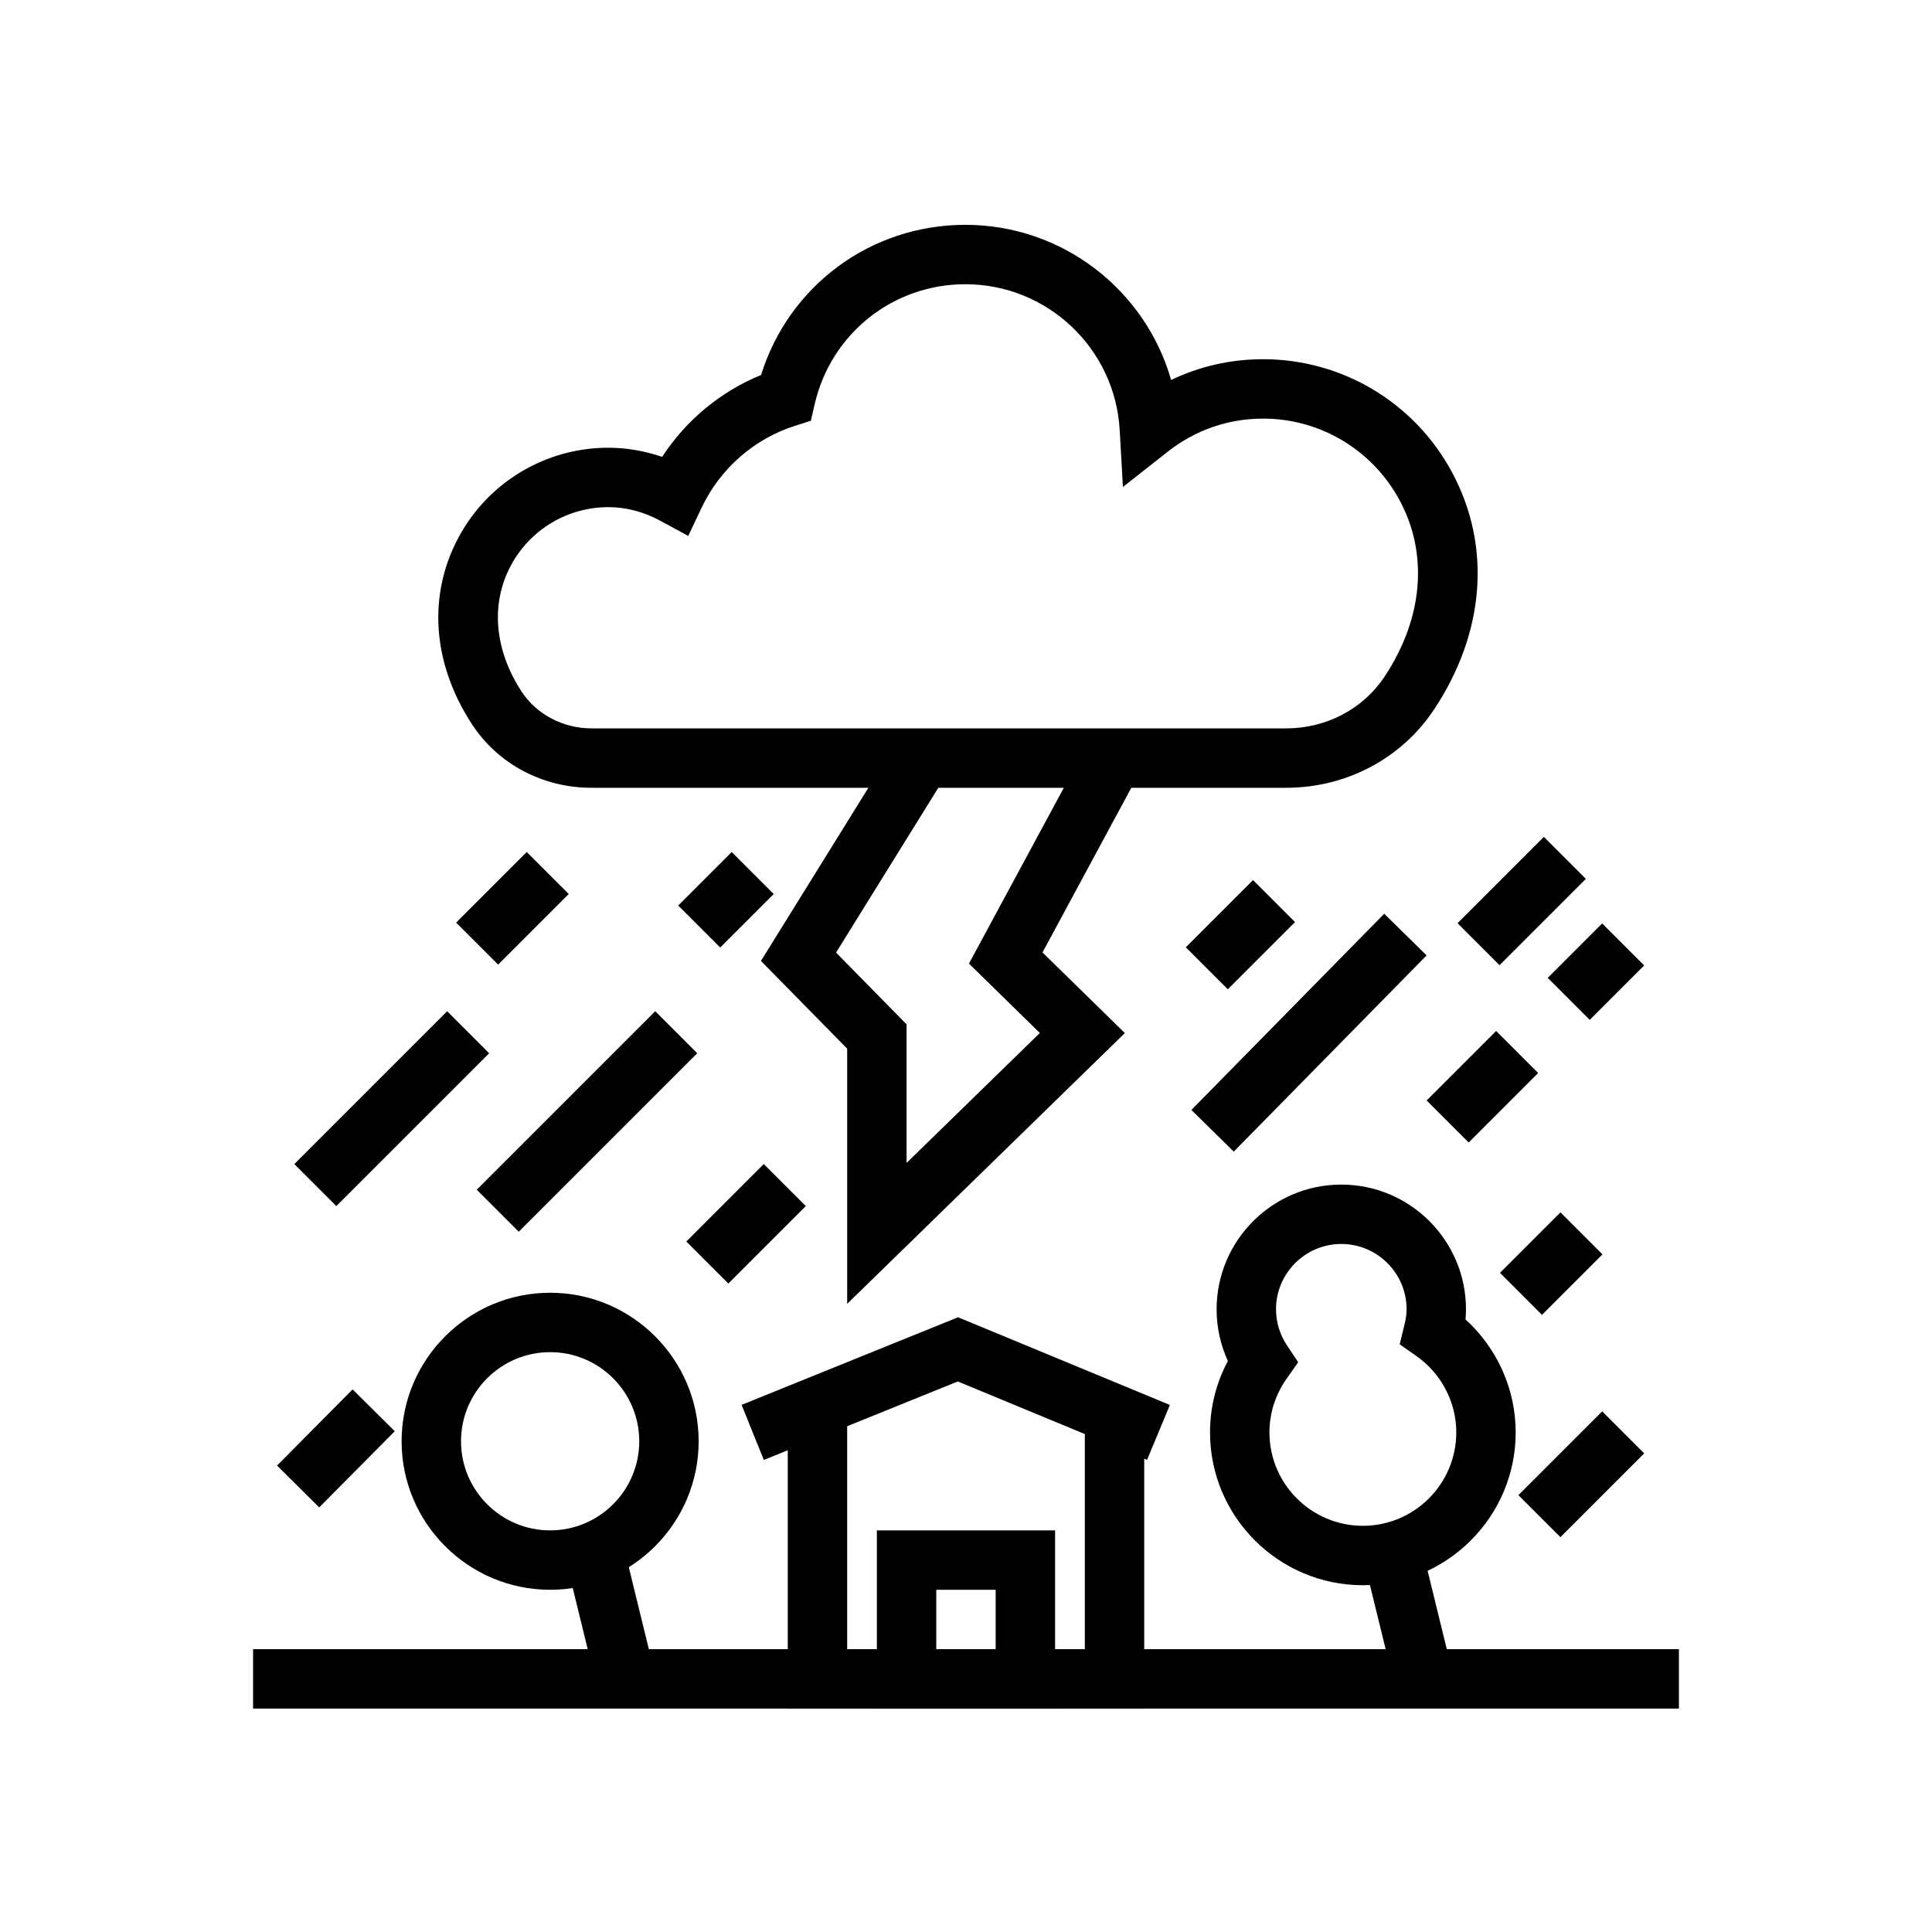 <?xml version="1.0" encoding="UTF-8"?>
<!-- Uploaded to: ICON Repo, www.iconrepo.com, Generator: ICON Repo Mixer Tools -->
<svg fill="#000000" width="800px" height="800px" version="1.1" viewBox="144 144 512 512" xmlns="http://www.w3.org/2000/svg">
 <g>
  <path d="m484.86 352.77h-184.13c-12.98 0-24.848-6.344-31.738-16.961-10.48-16.148-11.703-34.234-3.356-49.613 7.887-14.523 23.055-23.543 39.586-23.543 4.777 0 9.598 0.832 14.246 2.426 6.332-9.711 15.508-17.328 26.223-21.703 7.359-23.641 29.035-39.793 54.137-39.793 25.762 0 47.719 17.277 54.531 41.117 7.551-3.625 15.805-5.504 24.383-5.504 20.953 0 40.133 11.484 50.062 29.973 10.492 19.539 8.762 42.438-4.75 62.832-8.621 13.008-23.27 20.77-39.191 20.77zm-179.64-74.371c-10.754 0-20.621 5.867-25.75 15.309-5.512 10.152-4.519 22.371 2.727 33.527 3.918 6.039 11.02 9.793 18.531 9.793h184.14c10.625 0 20.367-5.133 26.062-13.723 10.207-15.402 11.664-32.418 4-46.688-7.18-13.371-21.043-21.68-36.188-21.68-9.25 0-17.988 3.031-25.281 8.77l-11.875 9.344-0.855-15.082c-1.23-21.672-19.195-38.645-40.902-38.645-19.195 0-35.621 13.086-39.938 31.816l-1.008 4.367-4.269 1.363c-10.777 3.441-19.77 11.332-24.664 21.641l-3.566 7.516-7.305-3.973c-4.465-2.426-9.129-3.656-13.855-3.656z"/>
  <path d="m368.51 489.53v-67.625l-22.848-23.246 34.898-56.254 13.379 8.305-28.375 45.734 18.688 19.02v36.727l35.316-34.438-18.785-18.387 30.508-56.543 13.855 7.469-24.875 46.117 21.828 21.367z"/>
  <path d="m270.34 459.29 47.305-47.305 11.133 11.133-47.305 47.305z"/>
  <path d="m459.73 438.15 51.105-51.996 11.23 11.039-51.105 51.996z"/>
  <path d="m289.79 565.31c-21.703 0-39.359-17.66-39.359-39.359 0-21.703 17.66-39.359 39.359-39.359 21.703 0 39.359 17.66 39.359 39.359s-17.656 39.359-39.359 39.359zm0-62.977c-13.023 0-23.617 10.594-23.617 23.617s10.594 23.617 23.617 23.617c13.023 0 23.617-10.594 23.617-23.617s-10.594-23.617-23.617-23.617z"/>
  <path d="m293.89 557.11 15.289-3.742 7.746 31.641-15.289 3.742z"/>
  <path d="m505.17 564.1c-22.332 0-40.5-18.168-40.5-40.5 0-6.637 1.621-13.09 4.731-18.918-1.965-4.285-2.988-8.949-2.988-13.711 0-18.219 14.824-33.043 33.043-33.043s33.043 14.824 33.043 33.043c0 0.883-0.043 1.781-0.125 2.691 8.402 7.633 13.297 18.496 13.297 29.938 0 22.328-18.168 40.5-40.5 40.5zm-5.711-90.434c-9.539 0-17.301 7.762-17.301 17.301 0 3.406 1.004 6.711 2.898 9.559l2.981 4.481-3.098 4.406c-2.961 4.211-4.523 9.117-4.523 14.184 0 13.652 11.105 24.758 24.758 24.758s24.758-11.105 24.758-24.758c0-8.031-3.965-15.598-10.598-20.254l-4.402-3.086 1.273-5.219c0.379-1.562 0.559-2.856 0.559-4.07-0.004-9.539-7.766-17.301-17.305-17.301z"/>
  <path d="m505.35 557.11 15.289-3.742 7.746 31.641-15.289 3.742z"/>
  <path d="m211.07 581.05h377.86v15.742h-377.86z"/>
  <path d="m447.23 596.8h-94.465v-78.723h15.746v62.977h62.977v-62.977h15.742z"/>
  <path d="m346.42 530.9-5.891-14.598 57.367-23.211 56.137 23.238-6.051 14.539-50.16-20.766z"/>
  <path d="m423.61 596.8h-47.23v-47.23h47.23zm-31.488-15.746h15.742v-15.742h-15.742z"/>
  <path d="m217.42 532.39 20.023-20.188 11.176 11.086-20.023 20.188z"/>
  <path d="m222 452.49 40.5-40.5 11.133 11.133-40.5 40.5z"/>
  <path d="m522.08 435.64 18.418-18.418 11.133 11.133-18.418 18.418z"/>
  <path d="m554.16 403.15 14.43-14.43 11.133 11.133-14.43 14.43z"/>
  <path d="m530.26 388.65 22.875-22.875 11.133 11.133-22.875 22.875z"/>
  <path d="m325.88 473.02 20.531-20.531 11.133 11.133-20.531 20.531z"/>
  <path d="m458.25 395.04 17.816-17.816 11.133 11.133-17.816 17.816z"/>
  <path d="m323.73 383.97 14.176-14.176 11.133 11.133-14.176 14.176z"/>
  <path d="m541.51 481.32 16.031-16.031 11.133 11.133-16.031 16.031z"/>
  <path d="m546.39 540.23 22.203-22.203 11.133 11.133-22.203 22.203z"/>
  <path d="m264.88 388.5 18.711-18.711 11.133 11.133-18.711 18.711z"/>
 </g>
</svg>
